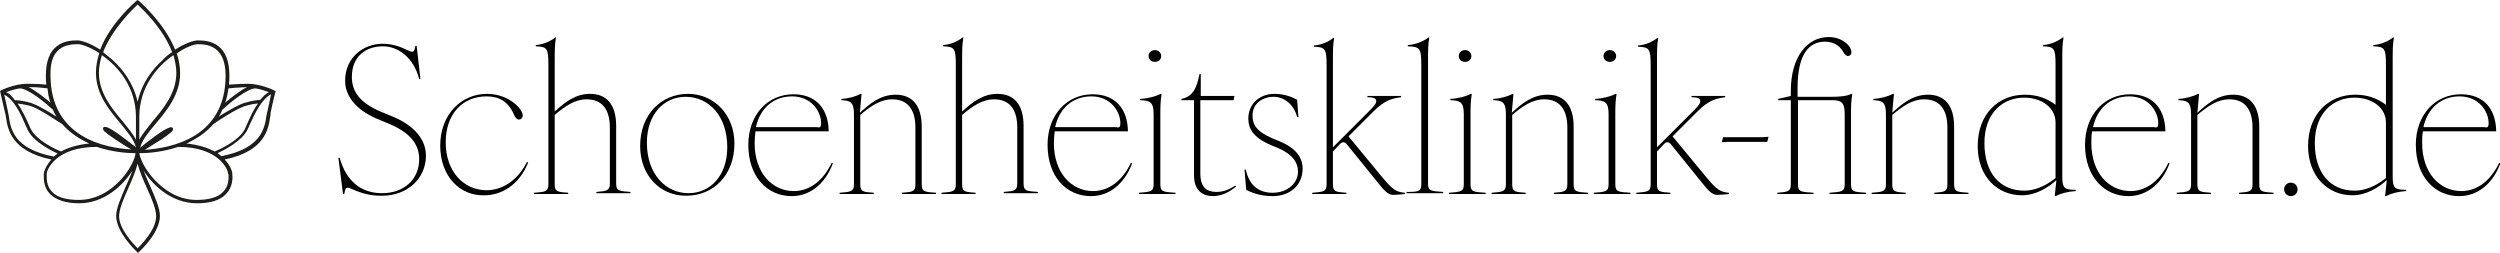 <svg xmlns="http://www.w3.org/2000/svg" xmlns:xlink="http://www.w3.org/1999/xlink" id="Ebene_1" x="0px" y="0px" viewBox="0 0 594 60.1" style="enable-background:new 0 0 594 60.1;" xml:space="preserve"><style type="text/css">	.st0{fill:#1D1D1B;}</style><g>	<path class="st0" d="M65.2,21.5c-0.1-0.1-3.4-1.6-6.3-1.6c-2.1,0-3.7,0.2-4.5,0.2c0.1-0.7,0.1-1.4,0.1-2.2c0-3.3-0.9-5.7-2.7-7  c-1.6-1.2-3.5-1.3-4.8-1.3c-1,0-3.1,0.7-5.4,2.2C39.1,5.5,33.3,0.5,33,0.2C32.9,0.2,32.7,0,32.7,0s-0.2,0.2-0.3,0.2  c-0.3,0.3-6.2,5.3-8.6,11.6c-2.3-1.5-4.4-2.2-5.4-2.2c-1.3,0-3.2,0.1-4.8,1.3c-1.8,1.3-2.7,3.7-2.7,7c0,0.8,0,1.5,0.1,2.2  c-0.8-0.1-2.4-0.2-4.5-0.2c-3,0-6.2,1.5-6.3,1.6L0,21.7L0.1,22c0,0,0.5,2.3,1.1,4.8c0.1,0.2,0.1,0.6,0.2,0.9  c0.4,2.9,1.2,8.2,10.8,10.2c-1.3,1.5-1.8,2.9-1.8,3.4c0,0.1,0,0.1,0,0.2c0,0.9-0.1,3,1.5,4.6c1.4,1.4,3.7,2.2,6.9,2.2  c5.9,0,10.3-4.1,12.7-7.8c-0.5,1.3-1.1,2.7-1.7,4c-1.1,2.6-2.2,5-2.2,6.8c0,3.9,4.7,8.3,4.9,8.5c0.1,0.1,0.3,0.3,0.3,0.3  s0.2-0.2,0.3-0.3c0.2-0.2,4.9-4.5,4.9-8.5c0-1.8-1.1-4.3-2.2-6.8c-0.6-1.3-1.2-2.7-1.7-4c2.3,3.7,6.8,7.8,12.7,7.8  c3.2,0,5.5-0.7,6.9-2.2c1.6-1.6,1.6-3.8,1.5-4.6c0-0.1,0-0.2,0-0.2c0-0.5-0.4-1.9-1.8-3.4c9.6-2,10.4-7.3,10.8-10.2  c0.1-0.3,0.1-0.6,0.1-0.9c0.5-2.5,1.1-4.8,1.1-4.8l0.1-0.3L65.2,21.5L65.2,21.5z M44.3,34.1c0.3-0.1,0.7-0.3,1-0.5  c2.2-1.1,4-2.5,5.4-4.1c0.6-0.5,5.5-3.7,7.5-4.3c1.4-0.4,2.4-0.6,3.1-0.6c-1.1,1.5-1.9,3.3-2.6,4.9c-0.2,0.4-0.3,0.7-0.5,1.1  c-1.3,2.8-6.2,5-7.2,5.4C49.3,35.1,47.2,34.4,44.3,34.1L44.3,34.1z M61.8,23.8L61.8,23.8c-0.1-0.1-1.6,0-3.9,0.7  c-1.2,0.4-3.3,1.6-4.8,2.5c-0.4,0.2-0.8,0.5-1.1,0.7c0.3-0.5,0.6-1,0.8-1.6c1.6-1.5,5.9-5.1,7.9-5.1c1.3,0.2,2.4,0.6,3.2,0.9  C63.1,22.3,62.4,23,61.8,23.8L61.8,23.8z M58.7,20.7c-1.8,0.9-3.9,2.6-5.2,3.7c0.4-1.1,0.6-2.2,0.8-3.4  C54.9,20.9,56.5,20.8,58.7,20.7L58.7,20.7z M47,10.5c2.8,0,6.6,0.8,6.6,7.5c0,14.8-13.1,17.2-19.2,17.6c1.3-0.8,2.7-1.7,4-2.5  c0.8-0.5,1.4-1,1.9-1.4c0.7-0.5,0.9-0.8,0.8-1.2c-0.2-0.4-0.7-0.3-0.8-0.2c-1.5,0.4-5.3,3.4-7,4.8c0.4-1.7,1.9-3.6,3.6-5.6  c2.8-3.3,5.9-7.1,5.9-12.1c0-1.6-0.3-3.2-0.8-4.7C44.1,11.2,46.1,10.5,47,10.5L47,10.5z M32.3,33.2c-0.7-1.4-1.9-2.8-3.1-4.3  c-2.7-3.2-5.7-6.9-5.7-11.6c0-1.4,0.3-2.8,0.7-4.2c3.9,2.7,8.1,7.6,8.1,14.7L32.3,33.2L32.3,33.2z M33.1,33.2v-5.4  c0-7.1,4.2-12,8.1-14.7c0.4,1.4,0.7,2.8,0.7,4.2c0,4.8-3,8.4-5.7,11.6C35,30.5,33.8,31.8,33.1,33.2L33.1,33.2z M32.7,1.1  c1.2,1.1,6.1,5.7,8.2,11.3c-0.8,0.5-1.6,1.1-2.3,1.9c-2.3,2.1-4.9,5.3-5.9,9.9c-1-4.5-3.6-7.8-5.9-9.9c-0.8-0.7-1.6-1.3-2.3-1.9  C26.7,6.8,31.6,2.1,32.7,1.1z M18.5,10.5c0.9,0,2.9,0.7,5.1,2.1c-0.5,1.5-0.8,3.1-0.8,4.7c0,5.1,3.1,8.8,5.9,12.1  c1.7,2.1,3.2,3.9,3.6,5.6c-1.7-1.3-5.5-4.4-7-4.8c-0.2,0-0.7-0.2-0.8,0.2c-0.1,0.4,0.1,0.7,0.8,1.2c0.4,0.4,1.1,0.8,1.9,1.4  c1.2,0.8,2.7,1.8,4,2.5c-6.1-0.3-19.2-2.8-19.2-17.6C11.8,11.3,15.6,10.5,18.5,10.5L18.5,10.5z M14.5,36c-1-0.4-5.9-2.6-7.2-5.4  c-0.2-0.3-0.3-0.7-0.5-1.1c-0.7-1.6-1.6-3.4-2.6-4.9c0.6,0.1,1.7,0.2,3.1,0.6c2,0.6,6.8,3.9,7.5,4.3c1.4,1.6,3.2,3,5.4,4.1  c0.3,0.2,0.7,0.3,1,0.5C18.3,34.4,16.1,35.1,14.5,36L14.5,36z M4.7,21C4.7,21,4.7,21,4.7,21c2,0,6.3,3.6,7.9,5.1  c0.2,0.6,0.5,1.1,0.8,1.6c-0.3-0.2-0.7-0.4-1.1-0.7c-1.5-0.9-3.6-2.1-4.8-2.5c-2.3-0.7-3.8-0.7-3.9-0.7v0.1C3,23,2.3,22.3,1.5,21.9  C2.2,21.6,3.4,21.2,4.7,21L4.7,21z M12,24.4c-1.3-1.1-3.4-2.8-5.2-3.7c2.2,0,3.8,0.2,4.5,0.3C11.4,22.2,11.6,23.4,12,24.4L12,24.4z   M2.1,27.6C2,27.2,2,26.9,1.9,26.6C1.6,25,1.2,23.4,1,22.5c2.3,1.1,3.9,4.5,5.1,7.3c0.2,0.4,0.3,0.7,0.5,1.1  c1.3,2.7,5.4,4.8,7.1,5.6c-0.3,0.2-0.7,0.5-0.9,0.7C3.2,35.4,2.5,30.5,2.1,27.6L2.1,27.6z M28.7,42.7c-2,2.2-5.4,4.8-10,4.8  c-2.9,0-5.1-0.6-6.3-1.9c-1.4-1.4-1.3-3.2-1.3-4.1c0-0.1,0-0.2,0-0.2c0-1,2.2-6.4,11.9-6.4c3.6,1.2,7.1,1.5,9.2,1.5  C32.1,37.7,30.9,40.3,28.7,42.7L28.7,42.7z M37.1,51.4c0,3.1-3.4,6.6-4.4,7.6c-1-1-4.4-4.6-4.4-7.6c0-1.7,1-4,2.1-6.5  c0.9-2,1.8-4.1,2.3-6c0.5,2,1.4,4,2.3,6C36.1,47.3,37.1,49.7,37.1,51.4L37.1,51.4z M54.3,41.5c0,0.9,0.1,2.7-1.3,4.1  c-1.2,1.3-3.4,1.9-6.3,1.9c-4.6,0-7.9-2.6-10-4.8c-2.3-2.5-3.4-5-3.6-6.3c2.2,0,5.7-0.3,9.2-1.5c9.7,0,11.9,5.4,11.9,6.4  C54.3,41.3,54.3,41.4,54.3,41.5L54.3,41.5z M63.5,26.6c-0.1,0.3-0.1,0.6-0.2,0.9c-0.4,2.9-1.2,7.8-10.7,9.6  c-0.3-0.2-0.6-0.5-0.9-0.7c1.7-0.8,5.8-2.9,7.1-5.6c0.2-0.3,0.3-0.7,0.5-1.1c1.3-2.8,2.8-6.1,5.1-7.3  C64.2,23.4,63.9,24.9,63.5,26.6L63.5,26.6z"></path>	<g>		<path d="M82.6,44.6c-0.5,0-0.6,0.4-0.8,1.5h-0.3l-1.1-8.6h0.3c1.6,5.6,5.1,8.4,10.1,8.4s8.8-3.1,8.8-8.1c0-3.3-1.9-6.2-7.2-8.4   l-2.9-1.2c-5.3-2.3-7.5-5.7-7.5-9c0-5.6,4.4-8.8,8.9-8.8c3.9,0,6.2,1.9,7,1.9c0.5,0,0.6-0.4,0.8-1.4h0.3l0.9,7.9h-0.3   C98.3,13.6,94.5,11,91,11c-4.1,0-7.4,2.4-7.4,7.3c0,3.3,1.8,6.1,6.8,8.2l2.9,1.2c5.5,2.3,7.9,5.7,7.9,9.3c0,5.4-4.4,9.5-10.4,9.5   C86.1,46.6,83.5,44.6,82.6,44.6L82.6,44.6z"></path>		<path d="M104.6,34.6c0-7.4,5-12.3,11.1-12.3c5.2,0,8.5,3.6,8.5,5.1c0,0.6-0.4,1-0.9,1c-0.5,0-0.8-0.4-1.1-1   c-1.4-3.3-3.6-4.5-6.6-4.5c-5.7,0-9.7,4.2-9.7,10.9c0,7.1,4.4,11.4,9.7,11.4c3.9,0,7.5-2.5,9.6-6.7l0.3,0.1   c-2.1,5.3-6.3,7.8-10.4,7.8C109.3,46.6,104.6,41.9,104.6,34.6L104.6,34.6z"></path>		<path d="M130.3,43.8V15.4c0-3.9-0.3-4.3-3-4.4v-0.3c1.6-0.1,3.4-0.8,4.6-1.8h0.2c-0.3,1.9-0.3,2.5-0.3,6.4v11.2   c2.4-2.2,4.9-4.2,8.4-4.2c3.9,0,6.2,2.5,6.2,7.6v13.7c0,1.8,0.7,1.8,3.4,2v0.3h-8.1v-0.3c2.5-0.2,3.2-0.3,3.2-2V30.3   c0-4.5-2-6.7-5.5-6.7c-2.8,0-5.1,1.6-7.6,3.7v16.5c0,1.8,0.7,1.8,3.2,2v0.3h-8.1v-0.3C129.6,45.6,130.3,45.5,130.3,43.8   L130.3,43.8z"></path>		<path d="M152.1,34.7c0-7.5,5-12.4,11.4-12.4c6,0,11,4.8,11,11.8c0,7.5-5,12.4-11.4,12.4C157,46.6,152.1,41.8,152.1,34.7z    M163.6,45.9c5.1,0,9.2-4.1,9.2-10.9c0-7.6-4.5-12-9.9-12c-5.1,0-9.2,4.1-9.2,10.9C153.7,41.4,158.2,45.9,163.6,45.9z"></path>		<path d="M177.8,34.4c0-7.1,4.6-12,10.7-12c5.2,0,8.3,3.2,8.4,8.8h-17.4c-0.1,0.9-0.2,1.8-0.2,2.8c0,7.1,4.2,11.4,9.3,11.4   c3.8,0,7-2.5,9-6.7l0.3,0.1c-2,5.3-5.8,7.8-9.8,7.8C182.3,46.6,177.8,42,177.8,34.4L177.8,34.4z M194.3,30.3c0.6,0,0.8-0.2,0.8-1   c0-2.8-2.3-6.4-6.9-6.4c-4.4,0-7.6,2.8-8.6,7.3H194.3z"></path>		<path d="M217.5,43.8V30.3c0-4.5-2-6.7-5.5-6.7c-2.8,0-5.1,1.6-7.6,3.7v16.5c0,1.8,0.7,1.8,3.2,2v0.3h-8.1v-0.3   c2.7-0.2,3.4-0.3,3.4-2V27.1c0-2.9-0.9-3.2-3-3.3v-0.3c1.8-0.1,3.5-0.6,4.6-1.2h0.2l-0.4,4.5c2.4-2.2,4.9-4.3,8.5-4.3   c3.9,0,6.2,2.5,6.2,7.6v13.7c0,1.8,0.7,1.8,3.4,2v0.3h-8.1v-0.3C216.9,45.6,217.5,45.5,217.5,43.8L217.5,43.8z"></path>		<path d="M227.1,43.8V15.4c0-3.9-0.3-4.3-3-4.4v-0.3c1.6-0.1,3.4-0.8,4.6-1.8h0.2c-0.3,1.9-0.3,2.5-0.3,6.4v11.2   c2.4-2.2,4.9-4.2,8.4-4.2c3.9,0,6.2,2.5,6.2,7.6v13.7c0,1.8,0.7,1.8,3.4,2v0.3h-8.1v-0.3c2.5-0.2,3.2-0.3,3.2-2V30.3   c0-4.5-2-6.7-5.5-6.7c-2.8,0-5.1,1.6-7.6,3.7v16.5c0,1.8,0.7,1.8,3.2,2v0.3h-8.1v-0.3C226.4,45.6,227.1,45.5,227.1,43.8   L227.1,43.8z"></path>		<path d="M248.9,34.4c0-7.1,4.6-12,10.7-12c5.2,0,8.3,3.2,8.4,8.8h-17.4c-0.1,0.9-0.2,1.8-0.2,2.8c0,7.1,4.2,11.4,9.3,11.4   c3.8,0,7-2.5,9-6.7l0.3,0.1c-2,5.3-5.8,7.8-9.8,7.8C253.4,46.6,248.9,42,248.9,34.4L248.9,34.4z M265.4,30.3c0.6,0,0.8-0.2,0.8-1   c0-2.8-2.3-6.4-6.9-6.4c-4.4,0-7.6,2.8-8.6,7.3H265.4z"></path>		<path d="M274.1,43.8V27.1c0-2.9-0.9-3.2-3.2-3.3v-0.3c1.9-0.1,3.7-0.6,4.9-1.2h0.2c-0.3,1.9-0.3,3.2-0.3,4.8v16.7   c0,1.8,0.7,1.8,3.6,2v0.3h-8.7v-0.3C273.4,45.6,274.1,45.5,274.1,43.8L274.1,43.8z M274.4,11.9c0.8,0,1.5,0.6,1.5,1.4   s-0.6,1.4-1.5,1.4s-1.5-0.6-1.5-1.4S273.6,11.9,274.4,11.9z"></path>		<path d="M283.7,41.7V23.8h-3v-0.3c3-0.6,3.7-3,4.3-5.9h0.3v5.2h8l-0.2,1h-7.9v17.4c0,3.3,1.5,4.4,3.8,4.4c1.8,0,3.1-0.6,4.5-1.5   l0.2,0.2c-1.6,1.4-3.6,2.3-5.5,2.3C285.7,46.6,283.7,45.2,283.7,41.7L283.7,41.7z"></path>		<path d="M296.1,45.1l-0.4-4.8h0.3c0.8,3.7,3,5.5,6.4,5.5s6-2.2,6-5c0-2.2-1.3-4.2-4.9-5.7l-1.7-0.7c-4.1-1.8-5.2-3.9-5.2-6.2   c0-3.7,2.9-5.9,6.1-5.9c2.3,0,4,0.6,5.5,1.4l0.3,4.1h-0.3c-0.8-3.1-3.2-4.8-5.6-4.8c-2.6,0-5,1.6-5,4.4c0,2.1,0.8,3.8,4.8,5.5   l1.7,0.7c3.8,1.6,5.4,3.8,5.4,6.5c0,3.9-3,6.5-7.1,6.5C299.7,46.6,297.6,45.9,296.1,45.1L296.1,45.1z"></path>		<path d="M327.3,43.3l-7.2-8.9c-0.3-0.4-0.6-0.6-0.9-0.6c-0.4,0-0.6,0.2-1,0.6l-1.5,1.6v7.8c0,1.8,0.7,1.8,3.2,2v0.3h-8.1v-0.3   c2.7-0.2,3.4-0.3,3.4-2V15.5c0-3.9-0.3-4.3-3-4.4v-0.3c1.6-0.1,3.4-0.8,4.6-1.8h0.2c-0.3,1.9-0.3,2.5-0.3,6.4v19.6l9-9   c1-1,1.3-1.6,1.3-1.9c0-0.7-0.5-1-2.1-1v-0.3h8v0.3c-2.2,0.3-3.9,0.7-6.6,3.4l-5.9,5.9l8.1,9.8c2.5,3,3.3,3.4,5.3,3.6v0.3   c-1,0.1-2,0.2-2.8,0.2C329.8,46.3,328.9,45.3,327.3,43.3L327.3,43.3z"></path>		<path d="M337.7,43.8V15.4c0-3.9-0.3-4.3-3.2-4.4v-0.3c1.8-0.1,3.6-0.8,4.9-1.8h0.2c-0.3,1.9-0.3,2.5-0.3,6.4v28.3   c0,1.8,0.7,1.8,3.6,2v0.3h-8.7v-0.3C337,45.6,337.7,45.5,337.7,43.8L337.7,43.8z"></path>		<path d="M347.8,43.8V27.1c0-2.9-0.9-3.2-3.2-3.3v-0.3c1.9-0.1,3.7-0.6,4.9-1.2h0.2c-0.3,1.9-0.3,3.2-0.3,4.8v16.7   c0,1.8,0.7,1.8,3.6,2v0.3h-8.7v-0.3C347.1,45.6,347.8,45.5,347.8,43.8L347.8,43.8z M348.1,11.9c0.8,0,1.5,0.6,1.5,1.4   s-0.6,1.4-1.5,1.4s-1.5-0.6-1.5-1.4S347.3,11.9,348.1,11.9z"></path>		<path d="M372.4,43.8V30.3c0-4.5-2-6.7-5.5-6.7c-2.8,0-5.1,1.6-7.6,3.7v16.5c0,1.8,0.7,1.8,3.2,2v0.3h-8.1v-0.3   c2.7-0.2,3.4-0.3,3.4-2V27.1c0-2.9-0.9-3.2-3-3.3v-0.3c1.8-0.1,3.5-0.6,4.6-1.2h0.2l-0.4,4.5c2.4-2.2,4.9-4.3,8.5-4.3   c3.9,0,6.2,2.5,6.2,7.6v13.7c0,1.8,0.7,1.8,3.4,2v0.3h-8.1v-0.3C371.7,45.6,372.4,45.5,372.4,43.8L372.4,43.8z"></path>		<path d="M382.2,43.8V27.1c0-2.9-0.9-3.2-3.2-3.3v-0.3c1.9-0.1,3.7-0.6,4.9-1.2h0.2c-0.3,1.9-0.3,3.2-0.3,4.8v16.7   c0,1.8,0.7,1.8,3.6,2v0.3h-8.7v-0.3C381.5,45.6,382.2,45.5,382.2,43.8L382.2,43.8z M382.5,11.9c0.8,0,1.5,0.6,1.5,1.4   s-0.6,1.4-1.5,1.4s-1.5-0.6-1.5-1.4S381.7,11.9,382.5,11.9z"></path>		<path d="M404.3,43.3l-7.2-8.9c-0.3-0.4-0.6-0.6-0.9-0.6c-0.4,0-0.6,0.2-1,0.6l-1.5,1.6v7.8c0,1.8,0.7,1.8,3.2,2v0.3h-8.1v-0.3   c2.7-0.2,3.4-0.3,3.4-2V15.5c0-3.9-0.3-4.3-3-4.4v-0.3c1.6-0.1,3.4-0.8,4.6-1.8h0.2c-0.3,1.9-0.3,2.5-0.3,6.4v19.6l9-9   c1-1,1.3-1.6,1.3-1.9c0-0.7-0.5-1-2.1-1v-0.3h8v0.3c-2.2,0.3-3.9,0.7-6.6,3.4l-5.9,5.9l8.1,9.8c2.5,3,3.3,3.4,5.3,3.6v0.3   c-1,0.1-2,0.2-2.8,0.2C406.8,46.3,405.9,45.3,404.3,43.3L404.3,43.3z"></path>		<path d="M409.4,32.6h9.3c0.6,0,1.1-0.1,1.5-0.1l-0.3,1.2h-9.3c-0.6,0-1.1,0.1-1.5,0.1L409.4,32.6L409.4,32.6z"></path>		<path d="M425.5,43.8v-20h-3v-0.3l3-0.7v-1.2c0-8.1,3.9-12.8,9-12.8c3.3,0,5.4,2.2,5.4,3.6c0,0.6-0.4,0.9-0.8,0.9   c-0.5,0-0.8-0.4-1.1-0.9c-0.5-0.9-1.7-2.5-4.4-2.5c-3.8,0-6.5,3-6.5,11V23h7.9c1.9,0,3.7-0.1,4.9-0.7h0.2   c-0.3,1.9-0.3,3.2-0.3,4.8v16.7c0,1.8,0.7,1.8,3.6,2v0.3h-8.7v-0.3c2.9-0.2,3.6-0.3,3.6-2V27.1c0-2.9-0.9-3.3-3.2-3.3h-7.9v20   c0,1.8,0.7,1.8,3.7,2v0.3h-8.6v-0.3C424.8,45.6,425.5,45.5,425.5,43.8L425.5,43.8z"></path>		<path d="M462.7,43.8V30.3c0-4.5-2-6.7-5.5-6.7c-2.8,0-5.1,1.6-7.6,3.7v16.5c0,1.8,0.7,1.8,3.2,2v0.3h-8.1v-0.3   c2.7-0.2,3.4-0.3,3.4-2V27.1c0-2.9-0.9-3.2-3-3.3v-0.3c1.8-0.1,3.5-0.6,4.7-1.2h0.2l-0.4,4.5c2.4-2.2,4.9-4.3,8.5-4.3   c3.9,0,6.2,2.5,6.2,7.6v13.7c0,1.8,0.7,1.8,3.4,2v0.3h-8.1v-0.3C462.1,45.6,462.7,45.5,462.7,43.8L462.7,43.8z"></path>		<path d="M469.9,34.7c0-7.7,5-12.2,11.2-12.2c2.8,0,5.2,0.8,7.3,2.4v-9.5c0-3.9-0.3-4.3-3-4.4v-0.3c1.7-0.1,3.4-0.8,4.7-1.8h0.2   c-0.3,1.9-0.3,2.5-0.3,6.4V42c0,2.7,0.5,3.1,3.2,3.1v0.3c-1.9,0.1-3.7,0.6-4.8,1.2h-0.2l0.4-3.8c-2,1.8-4.9,3.6-8.2,3.6   C474.6,46.4,469.9,42,469.9,34.7L469.9,34.7z M481,45.3c2.2,0,4.8-0.9,7.4-3V29.1c0-3.3-3-5.9-7.5-5.9c-4.9,0-9.4,3.5-9.4,10.8   C471.5,40.9,475,45.3,481,45.3z"></path>		<path d="M495.4,34.4c0-7.1,4.6-12,10.7-12c5.2,0,8.3,3.2,8.4,8.8h-17.4c-0.2,0.9-0.2,1.8-0.2,2.8c0,7.1,4.2,11.4,9.3,11.4   c3.8,0,7-2.5,9-6.7l0.3,0.1c-2,5.3-5.8,7.8-9.8,7.8C500,46.6,495.4,42,495.4,34.4L495.4,34.4z M512,30.3c0.6,0,0.8-0.2,0.8-1   c0-2.8-2.3-6.4-6.9-6.4c-4.4,0-7.6,2.8-8.6,7.3H512z"></path>		<path d="M535.2,43.8V30.3c0-4.5-2-6.7-5.5-6.7c-2.8,0-5.1,1.6-7.6,3.7v16.5c0,1.8,0.7,1.8,3.2,2v0.3h-8.1v-0.3   c2.7-0.2,3.4-0.3,3.4-2V27.1c0-2.9-0.9-3.2-3-3.3v-0.3c1.8-0.1,3.5-0.6,4.7-1.2h0.2l-0.4,4.5c2.4-2.2,4.9-4.3,8.5-4.3   c3.9,0,6.2,2.5,6.2,7.6v13.7c0,1.8,0.7,1.8,3.4,2v0.3H532v-0.3C534.5,45.6,535.2,45.5,535.2,43.8L535.2,43.8z"></path>		<path d="M542.7,45c0-0.9,0.7-1.6,1.6-1.6s1.6,0.7,1.6,1.6s-0.7,1.6-1.6,1.6S542.7,45.8,542.7,45z"></path>		<path d="M548.4,34.7c0-7.7,5-12.2,11.2-12.2c2.8,0,5.2,0.8,7.3,2.4v-9.5c0-3.9-0.3-4.3-3-4.4v-0.3c1.7-0.1,3.4-0.8,4.7-1.8h0.2   c-0.3,1.9-0.3,2.5-0.3,6.4V42c0,2.7,0.5,3.1,3.2,3.1v0.3c-1.9,0.1-3.7,0.6-4.8,1.2h-0.2l0.4-3.8c-2,1.8-4.9,3.6-8.2,3.6   C553.2,46.4,548.4,42,548.4,34.7L548.4,34.7z M559.5,45.3c2.2,0,4.8-0.9,7.4-3V29.1c0-3.3-3-5.9-7.5-5.9c-4.9,0-9.4,3.5-9.4,10.8   C550,40.9,553.5,45.3,559.5,45.3z"></path>		<path d="M574,34.4c0-7.1,4.6-12,10.7-12c5.2,0,8.3,3.2,8.4,8.8h-17.4c-0.2,0.9-0.2,1.8-0.2,2.8c0,7.1,4.2,11.4,9.3,11.4   c3.8,0,7-2.5,9-6.7l0.3,0.1c-2,5.3-5.8,7.8-9.8,7.8C578.5,46.6,574,42,574,34.4L574,34.4z M590.5,30.3c0.6,0,0.8-0.2,0.8-1   c0-2.8-2.3-6.4-6.9-6.4c-4.4,0-7.6,2.8-8.6,7.3H590.5z"></path>	</g></g></svg>